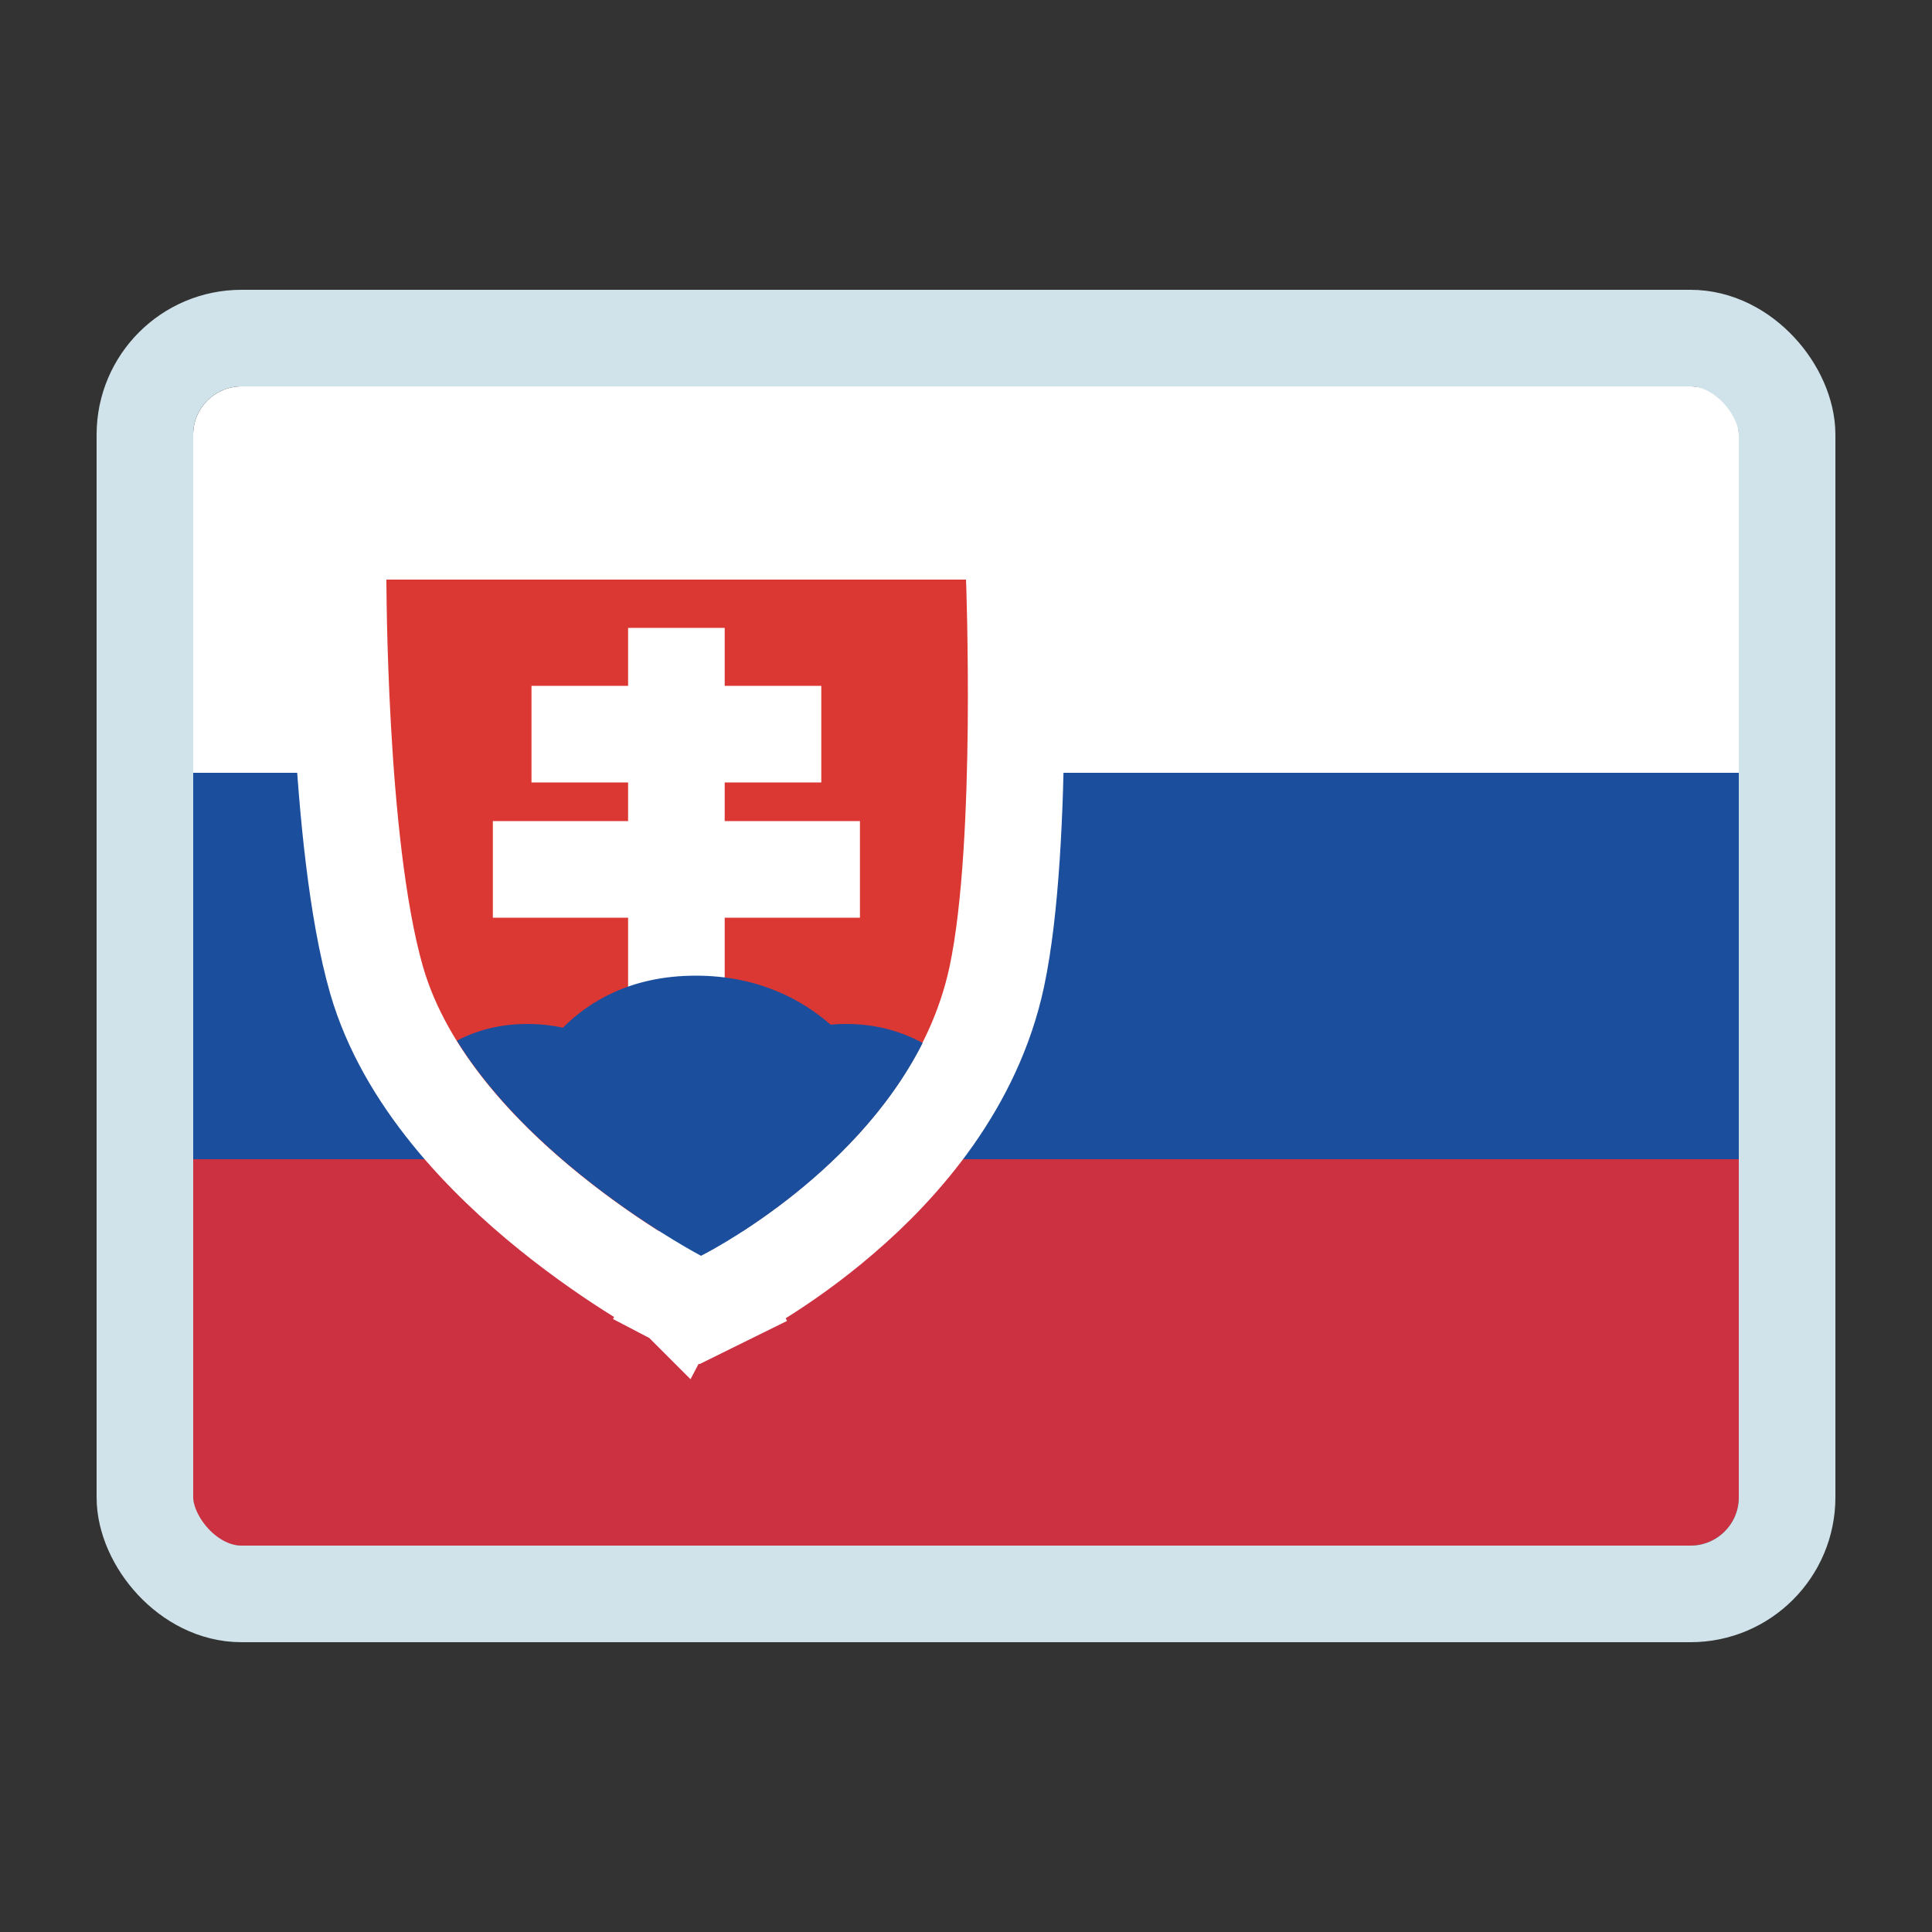 <svg width="20" height="20" viewBox="0 0 20 20" fill="none" xmlns="http://www.w3.org/2000/svg">
<rect x="0" y="0" width="20" height="20" fill="#333333" stroke="none"/>
<rect x="2" y="8" width="16" height="4" fill="#1B4F9D"/>
<path d="M2 12H18V15.5C18 15.776 17.776 16 17.5 16H2.5C2.224 16 2 15.776 2 15.5V12Z" fill="#CC3142"/>
<path d="M2 4.5C2 4.224 2.224 4 2.5 4H17.5C17.776 4 18 4.224 18 4.5V8H2V4.5Z" fill="white"/>
<path d="M7.253 13C7.476 13.448 7.476 13.448 7.476 13.448L7.476 13.447L7.477 13.447L7.479 13.446L7.486 13.442L7.509 13.431C7.529 13.421 7.555 13.406 7.589 13.388C7.656 13.351 7.75 13.297 7.863 13.226C8.089 13.085 8.394 12.876 8.714 12.601C9.345 12.061 10.082 11.223 10.319 10.11C10.468 9.409 10.509 8.361 10.518 7.523C10.522 7.097 10.517 6.712 10.512 6.434C10.509 6.295 10.506 6.182 10.504 6.104L10.501 6.014L10.5 5.99L10.5 5.983L10.5 5.982L10.5 5.981L10.5 5.981L10 6L10.5 5.981L10.481 5.5H10H4H3.5V6H4L3.5 6L3.5 6L3.5 6.001L3.5 6.003L3.5 6.009L3.5 6.033L3.501 6.123C3.502 6.201 3.503 6.313 3.506 6.452C3.512 6.729 3.524 7.113 3.548 7.539C3.595 8.375 3.692 9.428 3.898 10.145C4.194 11.172 5.014 12.002 5.691 12.549C6.038 12.829 6.367 13.051 6.61 13.202C6.732 13.278 6.832 13.337 6.903 13.378C6.939 13.398 6.967 13.414 6.987 13.425L7.011 13.437L7.018 13.441L7.02 13.442L7.021 13.443L7.021 13.443C7.021 13.443 7.021 13.443 7.253 13ZM7.253 13L7.476 13.448L7.247 13.561L7.021 13.443L7.253 13Z" fill="#DC3833" stroke="white"/>
<path fill-rule="evenodd" clip-rule="evenodd" d="M6.502 8.5V8.1L5.502 8.1L5.502 7.1L6.502 7.1V6.5H7.502V7.1L8.502 7.1V8.1L7.502 8.1V8.5H8.902V9.5H7.502V10.3H6.502V9.5H5.102V8.5H6.502Z" fill="white"/>
<path fill-rule="evenodd" clip-rule="evenodd" d="M9.551 10.797C9.339 10.681 9.077 10.6 8.76 10.6C8.704 10.6 8.65 10.602 8.598 10.607C8.31 10.355 7.858 10.1 7.203 10.1C6.521 10.1 6.087 10.377 5.827 10.639C5.714 10.614 5.592 10.6 5.46 10.6C5.166 10.6 4.925 10.67 4.73 10.773C5.558 12.109 7.257 13 7.257 13C7.257 13 8.834 12.217 9.551 10.797Z" fill="#1B4F9D"/>
<rect x="1.5" y="3.5" width="17" height="13" rx="1" stroke="#D0E3EA"/>
</svg>
